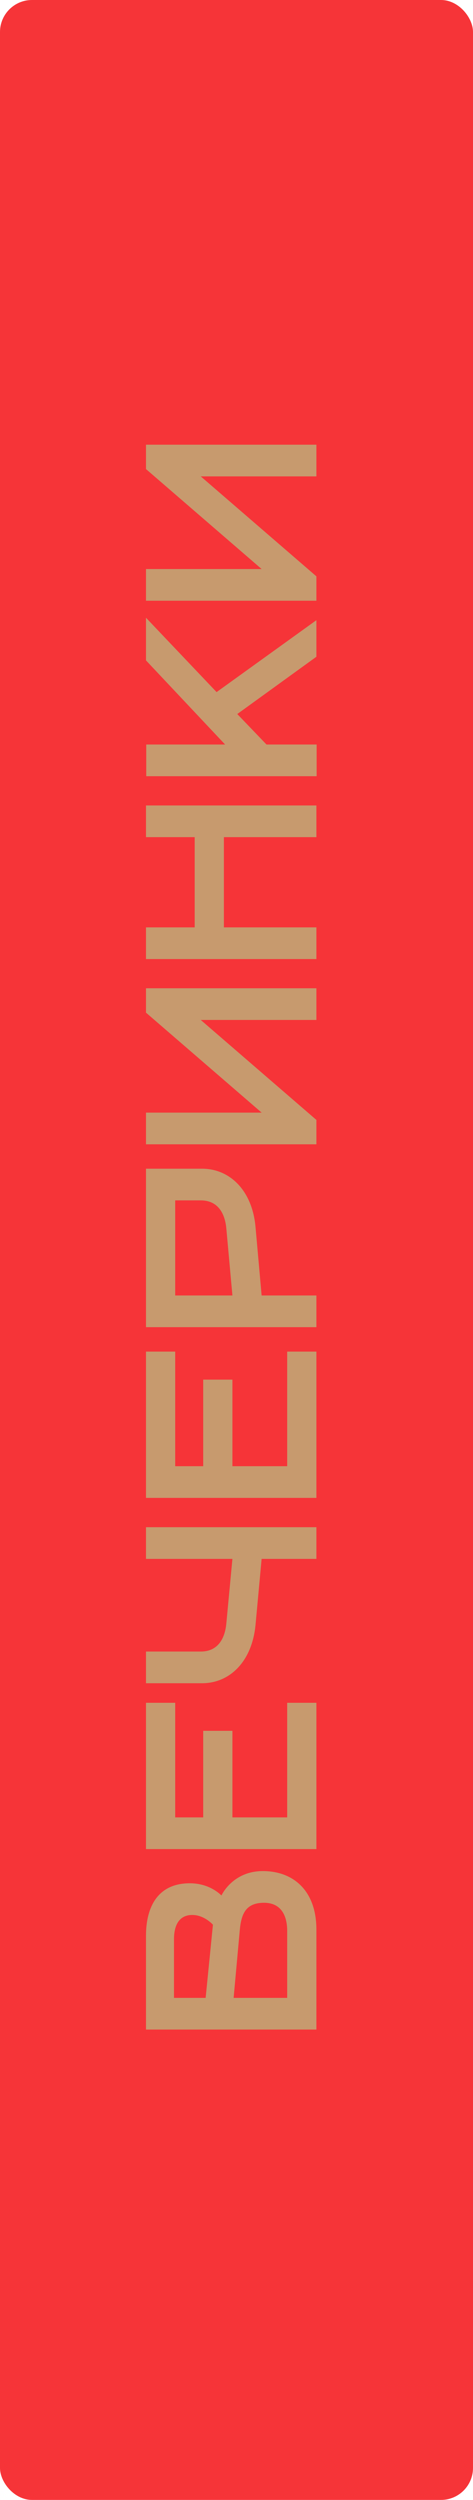 <?xml version="1.0" encoding="UTF-8"?> <svg xmlns="http://www.w3.org/2000/svg" width="148" height="781" viewBox="0 0 148 781" fill="none"> <rect width="148" height="781" rx="10" fill="#F63438"></rect> <path d="M99 634.056L99 602.826C99 590.639 91.764 584.545 82.243 584.545C72.722 584.545 69.294 592.162 69.294 592.162C69.218 592.162 65.866 588.354 59.392 588.354C49.49 588.354 45.681 595.59 45.681 604.73L45.681 634.056L99 634.056ZM64.343 624.153L54.441 624.153L54.441 605.873C54.441 600.541 56.726 598.256 60.154 598.256C63.962 598.256 66.628 601.303 66.628 601.303L64.343 624.153ZM89.86 624.153L73.102 624.153L75.007 603.207C75.464 597.875 76.911 594.447 82.624 594.447C88.336 594.447 89.86 599.018 89.86 603.207L89.86 624.153ZM99 577.672L99 531.97L89.86 531.97L89.86 567.77L72.722 567.77L72.722 540.73L63.581 540.73L63.581 567.77L54.822 567.77L54.822 531.97L45.681 531.97L45.681 577.672L99 577.672ZM99 487.016L99 477.114L45.681 477.114L45.681 487.016L72.722 487.016L70.817 507.2C70.436 511.39 68.532 515.96 62.819 515.96L45.681 515.96L45.681 525.862L63.2 525.862C71.96 525.862 78.891 519.007 79.958 507.581L81.862 487.016L99 487.016ZM99 467.955L99 422.254L89.86 422.254L89.86 458.053L72.722 458.053L72.722 431.013L63.581 431.013L63.581 458.053L54.822 458.053L54.822 422.254L45.681 422.254L45.681 467.955L99 467.955ZM99 414.622L99 404.72L81.862 404.72L79.958 383.392C78.967 371.967 71.96 365.112 63.2 365.112L45.681 365.112L45.681 414.622L99 414.622ZM72.722 404.72L54.822 404.72L54.822 375.014L62.819 375.014C68.532 375.014 70.436 379.584 70.817 383.773L72.722 404.72ZM99 357.495L99 349.878L62.819 318.648L99 318.648L99 308.746L45.681 308.746L45.681 316.363L81.862 347.593L45.681 347.593L45.681 357.495L99 357.495ZM99 299.624L99 289.722L70.055 289.722L70.055 261.539L99 261.539L99 251.637L45.681 251.637L45.681 261.539L60.915 261.539L60.915 289.722L45.681 289.722L45.681 299.624L99 299.624ZM99.076 242.496L99.076 232.594L83.385 232.594L74.245 223.073L99 205.173L99 193.748L67.77 216.218L45.681 192.986L45.681 206.316L70.436 232.594L45.758 232.594L45.758 242.496L99.076 242.496ZM99 187.675L99 180.058L62.819 148.829L99 148.829L99 138.927L45.681 138.927L45.681 146.544L81.862 177.773L45.681 177.773L45.681 187.675L99 187.675Z" fill="#C79A6E"></path> </svg> 